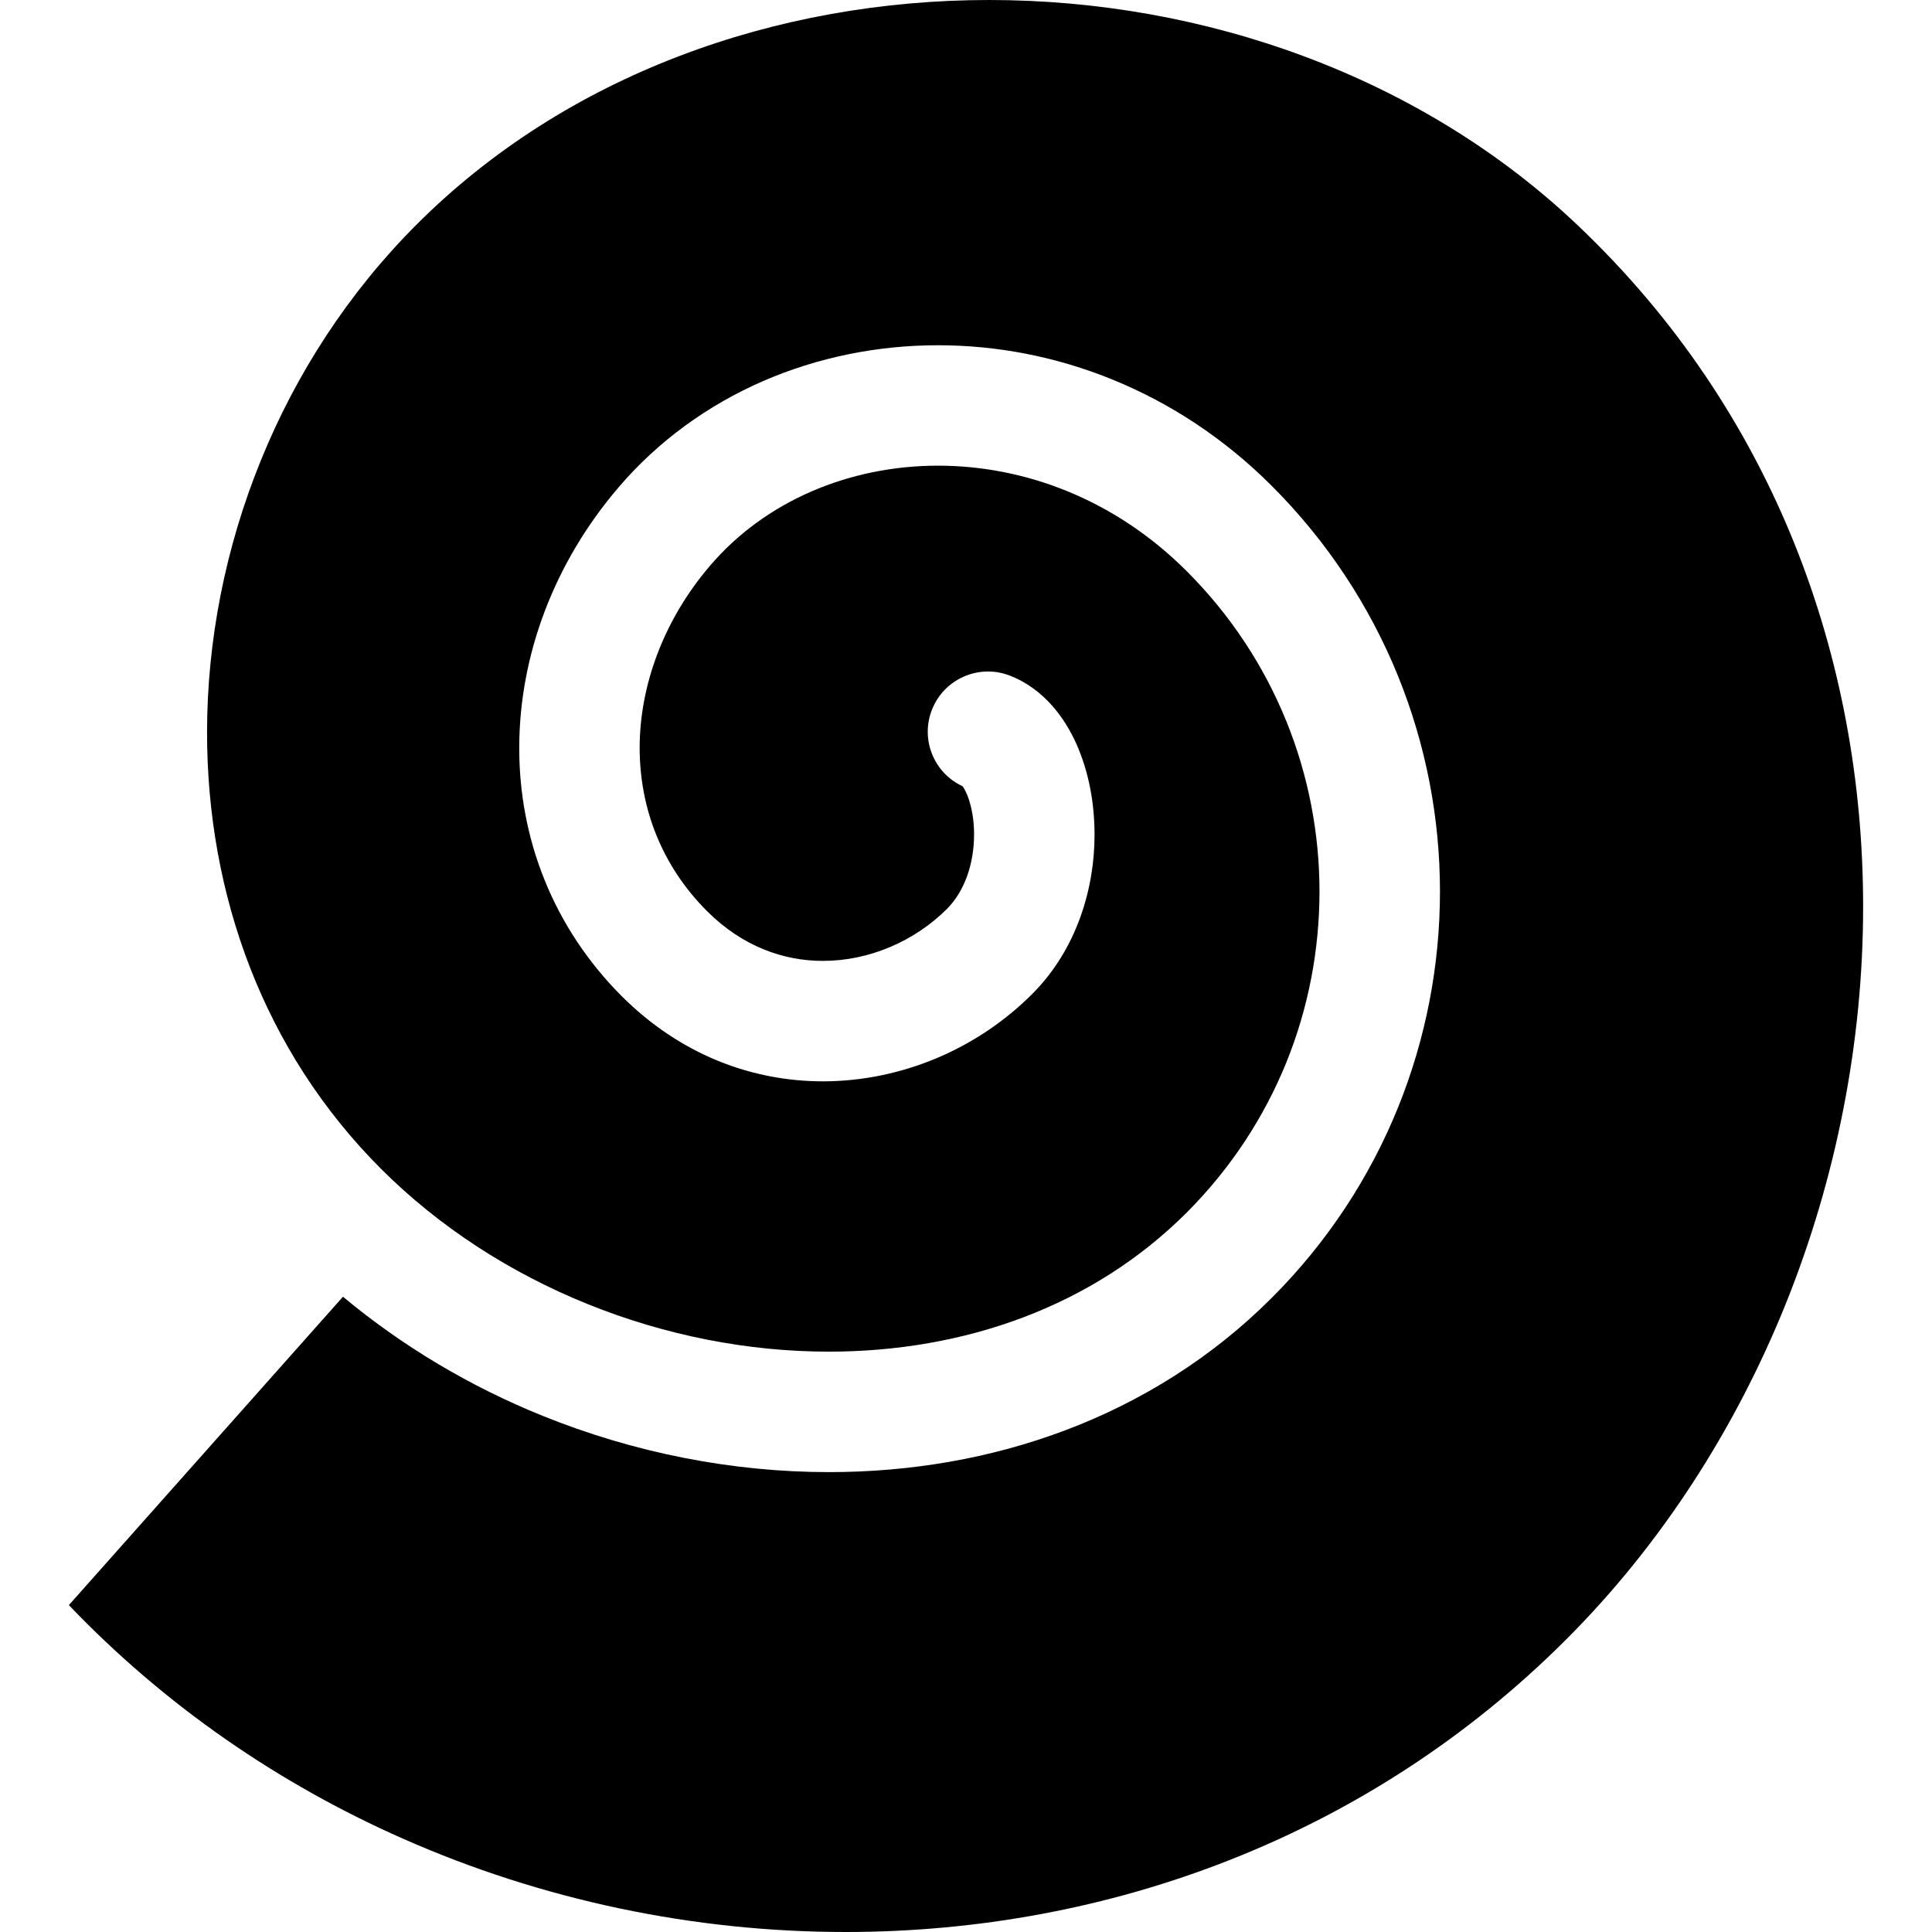 <?xml version="1.0" encoding="utf-8"?>

<!DOCTYPE svg PUBLIC "-//W3C//DTD SVG 1.1//EN" "http://www.w3.org/Graphics/SVG/1.1/DTD/svg11.dtd">
<!-- Скачано с сайта svg4.ru / Downloaded from svg4.ru -->
<svg height="800px" width="800px" version="1.1" id="_x32_" xmlns="http://www.w3.org/2000/svg" xmlns:xlink="http://www.w3.org/1999/xlink" 
	 viewBox="0 0 512 512"  xml:space="preserve">
<style type="text/css">
	.st0{fill:#000000;}
</style>
<g>
	<path class="st0" d="M475.443,143.818c-12.402-30.707-31.217-59.295-57.234-84.022c-20.702-19.682-45.352-34.626-72.063-44.659
		C319.444,5.085,290.731,0,262.143,0c-28.212,0-56.291,4.96-82.222,14.896c-25.94,9.918-49.695,24.784-69.52,44.611
		c-18.006,18.006-31.92,39.459-41.289,62.549c-9.389,23.072-14.242,47.74-14.242,72.102c0,21.415,3.746,42.551,11.362,62.184
		c7.626,19.624,19.094,37.745,34.712,53.382c15.454,15.455,34.346,27.626,54.808,35.878c20.442,8.262,42.444,12.614,63.935,12.595
		c17.881,0,35.387-2.986,51.468-9.071c16.099-6.094,30.783-15.251,43.32-27.77c11.767-11.786,20.538-25.324,26.422-39.806
		c5.855-14.463,8.781-29.879,8.781-45.294c0-15.388-2.946-30.756-8.81-45.189c-5.864-14.434-14.626-27.963-26.393-39.72
		c-9.61-9.6-20.355-16.561-31.554-21.145c-11.208-4.593-22.917-6.798-34.337-6.798c-11.824,0-23.331,2.387-33.643,6.874
		c-10.332,4.507-19.46,11.093-26.73,19.585c-12.345,14.405-18.7,31.834-18.7,48.386c0.019,7.943,1.453,15.685,4.381,22.945
		c2.928,7.27,7.328,14.097,13.471,20.26c4.796,4.776,9.812,8.001,14.964,10.11c5.142,2.109,10.438,3.081,15.782,3.081
		c6.037,0,12.103-1.271,17.746-3.659c5.643-2.378,10.832-5.854,15.079-10.101c2.32-2.321,4.112-5.267,5.354-8.704
		c1.242-3.428,1.858-7.328,1.849-11.044c0.009-3.062-0.424-5.999-1.088-8.3c-0.616-2.273-1.512-3.91-1.946-4.469
		c-7.548-3.485-11.208-12.286-8.175-20.163c3.149-8.223,12.393-12.344,20.616-9.186c4.698,1.801,8.386,4.737,11.218,7.915
		c2.84,3.197,4.92,6.702,6.557,10.351c3.216,7.318,4.718,15.378,4.746,23.851c0,7.115-1.126,14.52-3.726,21.8
		c-2.609,7.28-6.74,14.443-12.835,20.52c-7.251,7.25-15.85,12.989-25.258,16.956c-9.398,3.948-19.643,6.143-30.138,6.153
		c-9.282,0-18.748-1.724-27.857-5.441c-9.108-3.716-17.784-9.436-25.458-17.1c-9.148-9.148-16.014-19.701-20.51-30.909
		c-4.526-11.208-6.683-23.052-6.683-34.866c0.01-24.68,9.322-49.233,26.345-69.127c10.583-12.373,23.765-21.8,38.237-28.116
		c14.501-6.298,30.32-9.514,46.401-9.514c15.532,0,31.324,2.986,46.411,9.167c15.079,6.162,29.465,15.513,42.05,28.117
		c14.809,14.809,25.97,31.977,33.413,50.282c7.434,18.314,11.15,37.755,11.15,57.196c0,19.47-3.707,38.939-11.131,57.282
		c-7.434,18.344-18.584,35.541-33.432,50.389c-15.868,15.888-34.587,27.501-54.606,35.068
		c-20.009,7.568-41.337,11.131-62.752,11.131c-25.766,0-51.707-5.141-75.904-14.924c-19.027-7.684-36.965-18.295-52.892-31.554
		l-72.64,81.721c25.4,26.594,55.607,47.345,88.442,61.856c36.955,16.35,77.214,24.785,117.396,24.775
		c34.732,0,69.377-6.288,101.855-19.104c32.498-12.816,62.82-32.142,89.068-58.38c25.054-25.036,44.756-55.578,58.198-88.904
		c13.413-33.326,20.548-69.416,20.538-105.408C493.748,207.311,487.816,174.515,475.443,143.818z"/>
</g>
</svg>